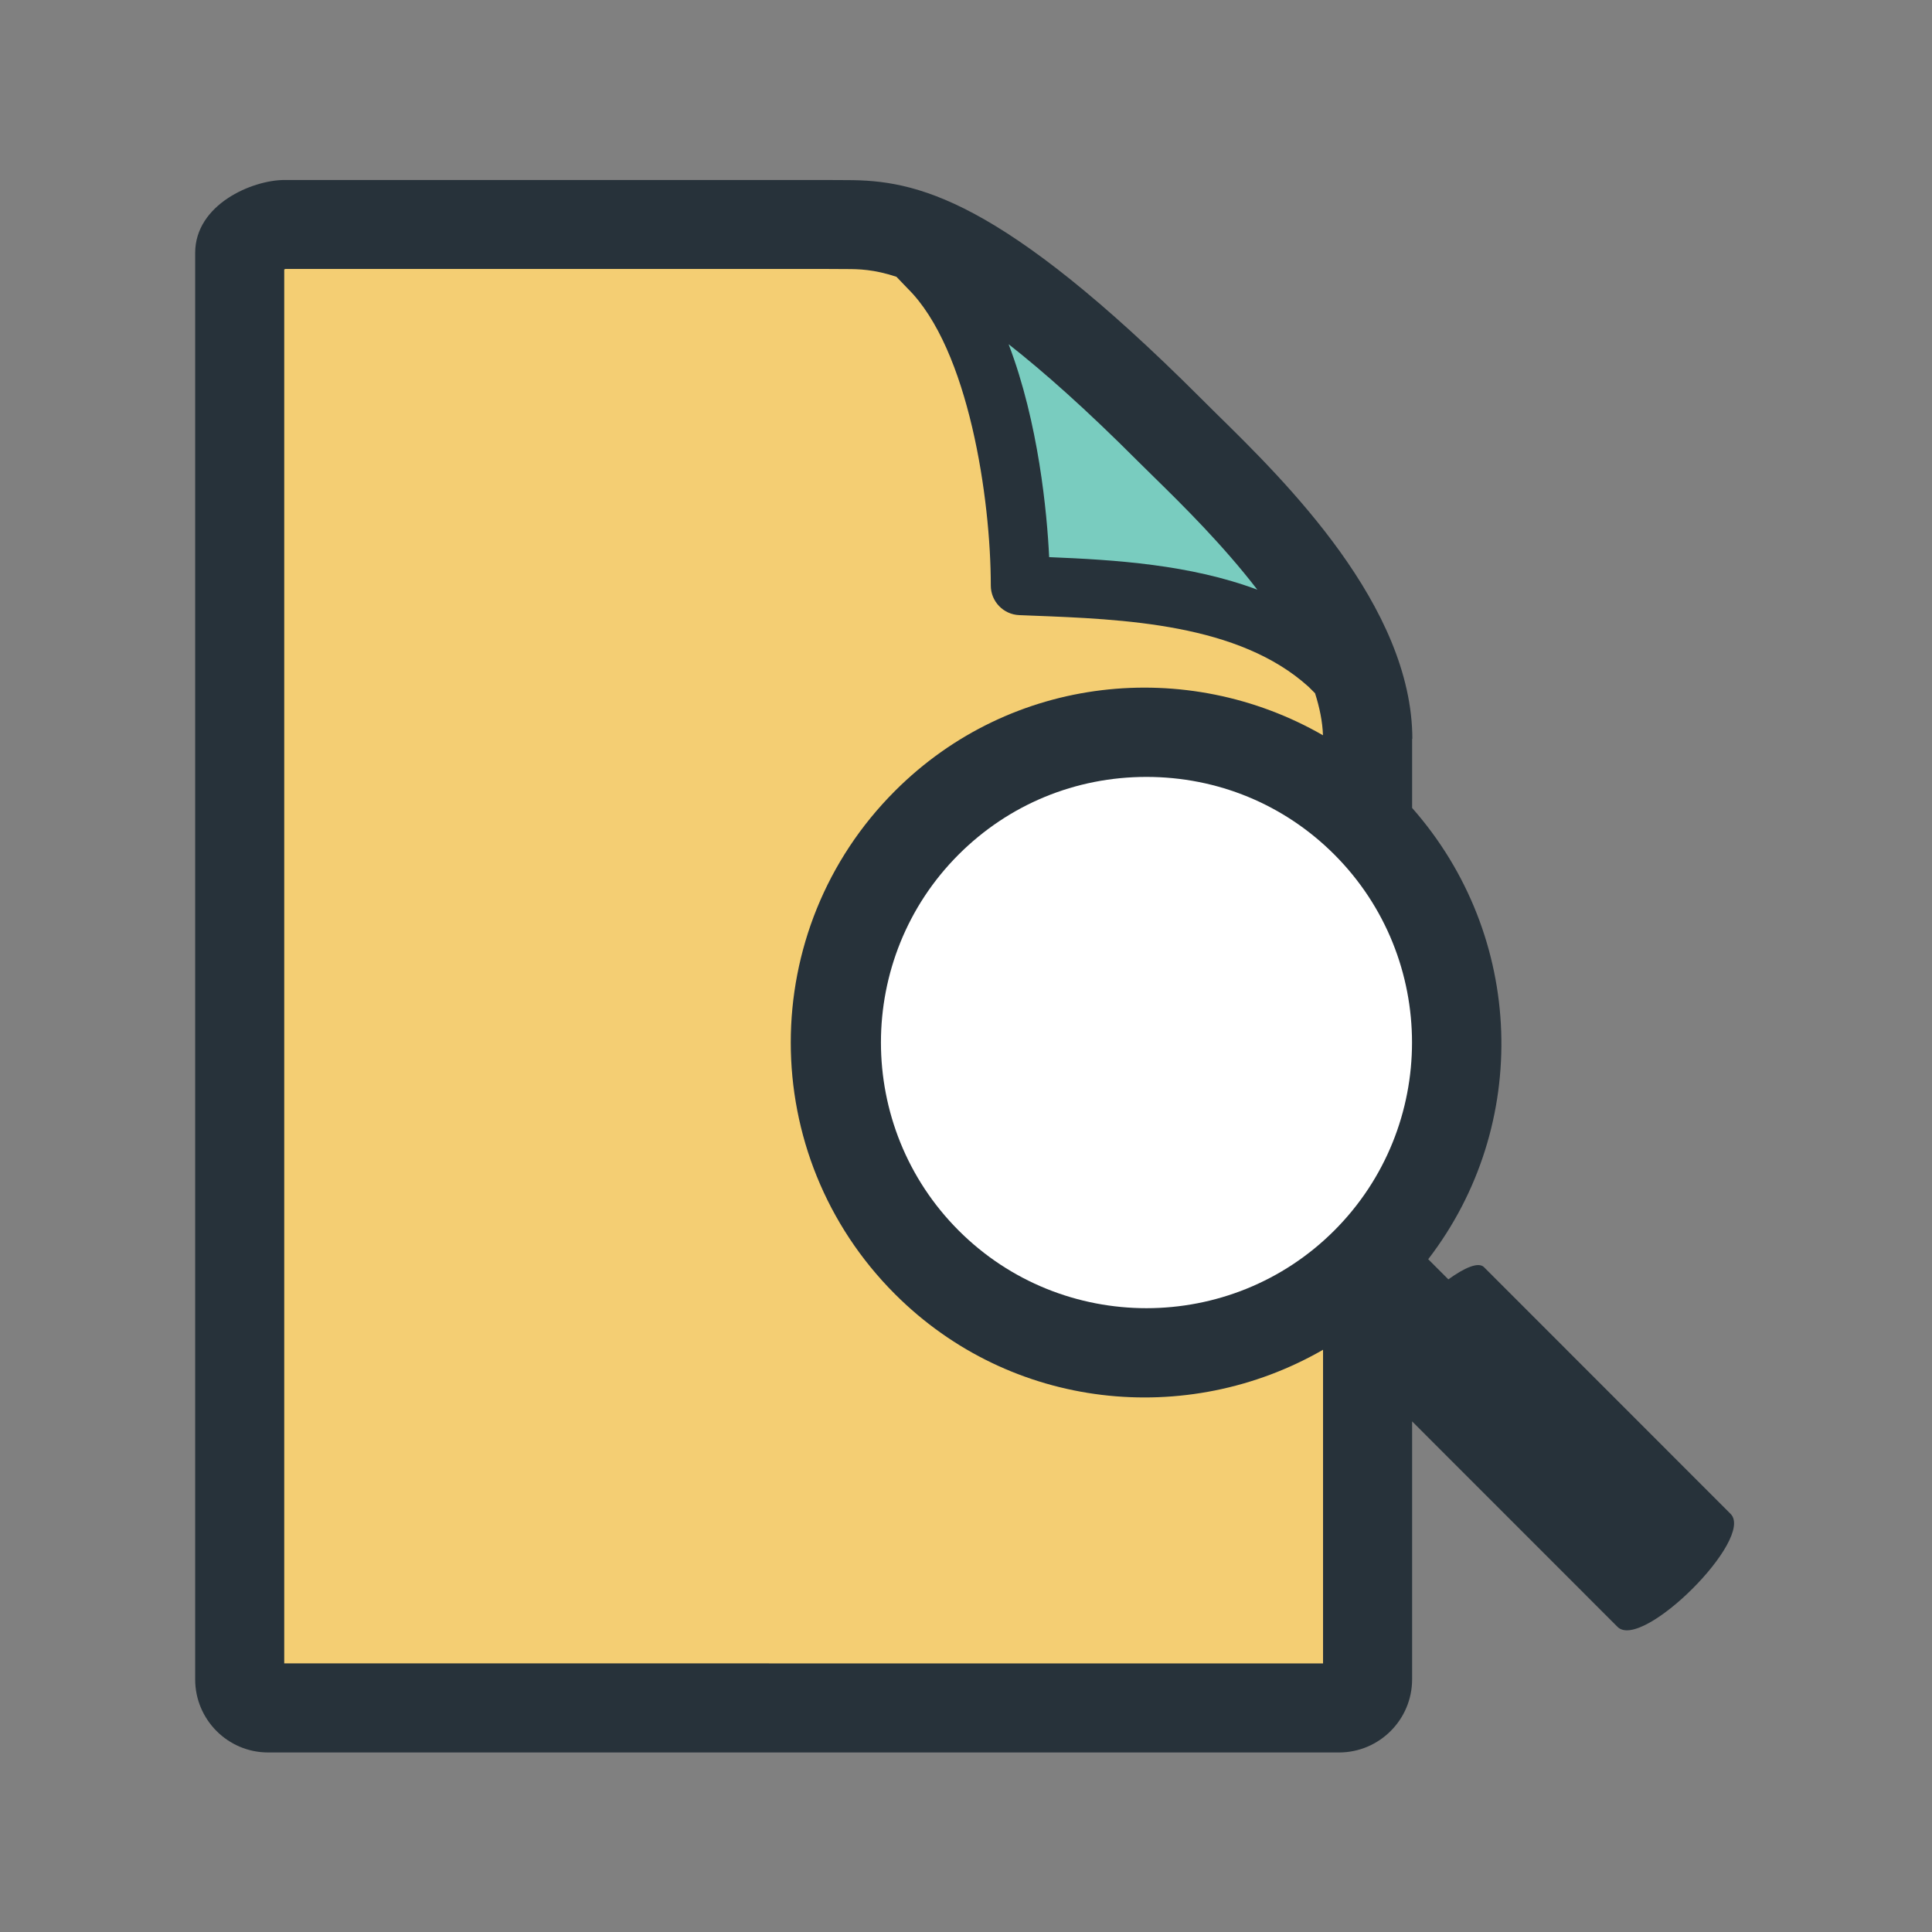<?xml version="1.0" encoding="utf-8"?>

<svg width="800px" height="800px" viewBox="0 0 1024 1024" class="icon"  version="1.1" xmlns="http://www.w3.org/2000/svg"><rect x="0" y="0" width="1024" height="1024" fill="#808080" stroke="none"/><path d="M917.252 802.39L786.571 671.643c-2.964-2.994-10.322 0.26-18.916 6.447l-10.678-10.678c54.597-70.943 51.407-171.246-8.531-239.191v-36.822l0.13 0.457c0-70.649-67.456-136.868-103.69-172.419l-8.271-8.204C529.764 104.382 485.228 95.461 448.83 95.461l-12.372-0.063H150.778c-16.995 0-47.336 12.892-47.336 38.675v756.026c0 21.356 17.319 38.742 38.675 38.742h567.588c21.356 0 38.742-17.386 38.742-38.742V753.36c37.279 37.308 108.9 108.934 108.9 108.934 12.958 12.892 72.926-46.883 59.904-59.904z" fill="#27323A" /><path d="M707.231 652.174c-54.857 54.89-144.259 54.957-199.15 0-54.887-54.954-54.887-144.352 0-199.243 26.567-26.567 61.925-41.152 99.56-41.152 37.698 0 73.022 14.585 99.589 41.152 54.892 54.954 54.892 144.289 0.001 199.243z" fill="#FFFFFF" /><path d="M603.215 244.57l8.658 8.528c15.172 14.848 36.465 35.945 54.534 59.448-35.522-13.282-75.11-15.822-110.334-17.252-1.107-23.443-5.601-71.299-21.486-112.841 18.684 14.652 41.147 34.575 68.628 62.118z" fill="#79CCBF" /><path d="M150.648 881.634V142.8c0.13-0.067 0.65-0.263 0.65-0.263h285.03l12.372 0.067c6.251 0 14.519 0.13 26.437 4.101l5.991 6.251c32.361 31.971 44.016 111.605 44.016 157.377 0 8.401 6.641 15.369 15.105 15.692l6.511 0.263c48.9 1.887 109.844 4.231 146.863 37.765l3.384 3.384c2.377 7.488 3.941 14.912 4.201 22.27-72.046-41.412-165.288-32.101-226.853 29.497-73.643 73.643-73.643 193.059 0 266.702 61.598 61.595 154.84 70.973 226.887 29.494v166.235H150.648z" fill="#F4CE73" /></svg>